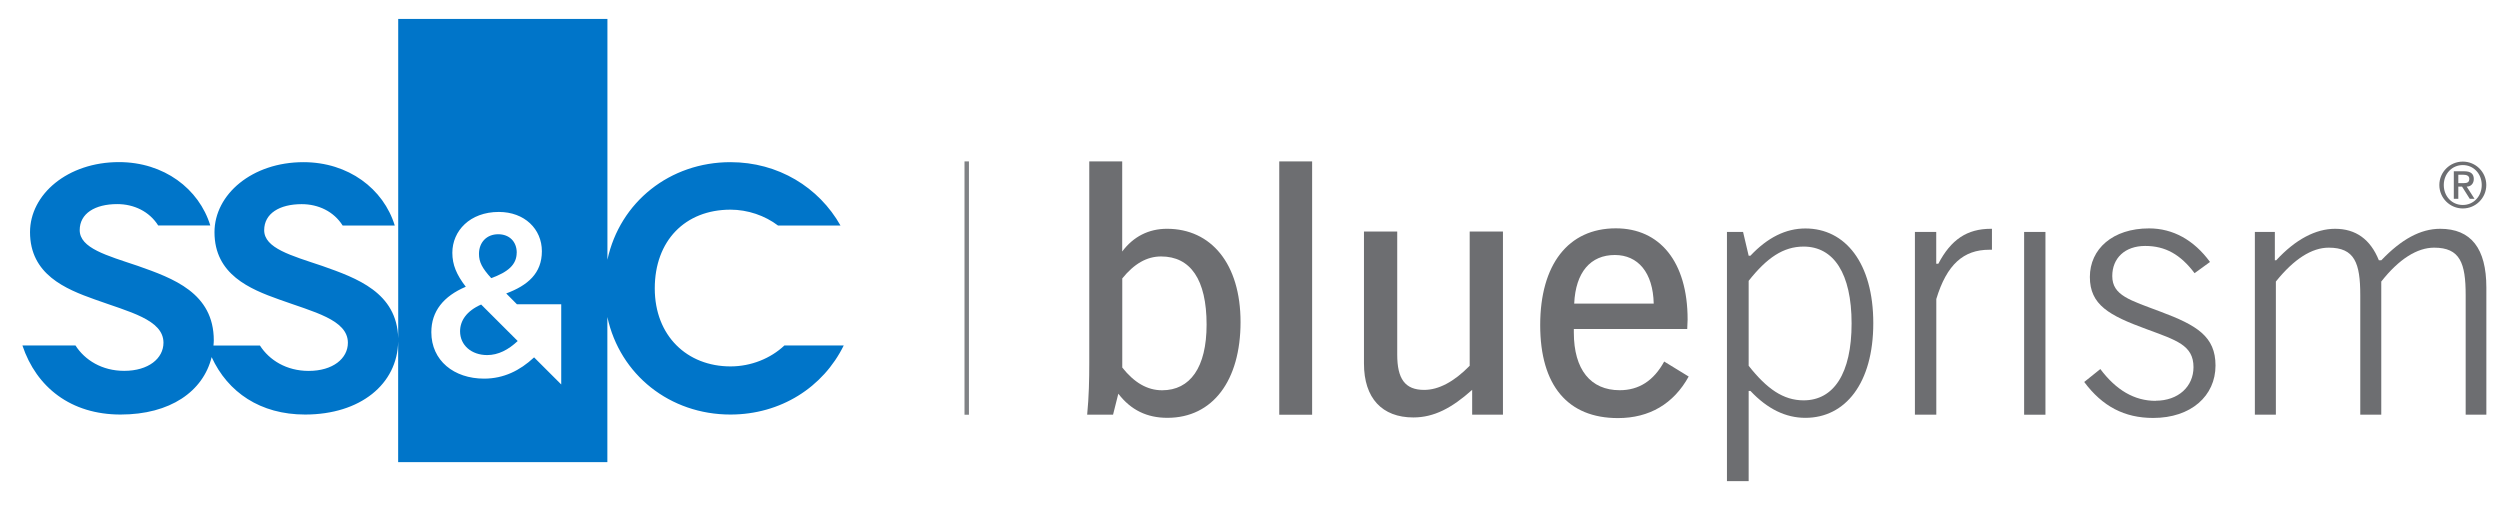<?xml version="1.0" encoding="UTF-8"?> <svg xmlns="http://www.w3.org/2000/svg" width="201" height="41" viewBox="0 0 201 41" fill="none"> <path d="M36.99 26.638C36.99 27.753 37.903 28.548 39.169 28.548C40.061 28.548 40.878 28.12 41.623 27.417L41.607 27.402L38.684 24.484C37.505 25.004 36.99 25.793 36.99 26.638Z" fill="#0075C9"></path> <path d="M41.546 20.32C41.546 19.408 40.934 18.833 40.056 18.833C39.128 18.833 38.51 19.485 38.51 20.412C38.51 21.078 38.77 21.562 39.495 22.362C40.832 21.878 41.541 21.282 41.541 20.32" fill="#0075C9"></path> <path d="M45.133 30.921L42.939 28.731L42.919 28.752C41.801 29.79 40.5 30.442 38.919 30.442C36.5 30.442 34.679 28.991 34.679 26.71C34.679 25.019 35.663 23.813 37.449 23.054C36.704 22.086 36.368 21.287 36.368 20.325C36.368 18.563 37.781 17.04 40.107 17.04C42.174 17.04 43.567 18.415 43.567 20.197C43.567 21.98 42.429 22.947 40.699 23.594L41.562 24.464H45.123V30.921H45.133ZM63.062 27.779C61.965 28.813 60.393 29.459 58.735 29.459C55.245 29.459 52.643 27.005 52.643 23.186C52.643 19.367 55.072 16.857 58.735 16.857C60.112 16.857 61.5 17.331 62.556 18.135H67.577C65.837 15.05 62.562 13.038 58.73 13.038C53.878 13.038 49.847 16.221 48.837 20.88V1.521H32.016V27.194C31.913 23.517 28.704 22.366 25.903 21.379C23.419 20.544 21.24 19.958 21.24 18.507C21.24 17.168 22.47 16.414 24.255 16.414C25.597 16.414 26.837 17 27.551 18.135H31.74C30.832 15.172 28.005 13.038 24.398 13.038C20.266 13.038 17.245 15.63 17.245 18.67C17.245 22.071 20.092 23.242 22.439 24.077C25.204 25.08 27.97 25.697 27.97 27.56C27.97 28.818 26.771 29.821 24.817 29.821C23.036 29.821 21.653 28.96 20.898 27.779H17.163C17.174 27.642 17.189 27.509 17.189 27.367C17.189 23.548 13.919 22.377 11.072 21.374C8.587 20.538 6.408 19.953 6.408 18.502C6.408 17.163 7.638 16.409 9.424 16.409C10.766 16.409 12.005 16.995 12.72 18.13H16.908C16 15.167 13.169 13.033 9.567 13.033C5.434 13.033 2.414 15.625 2.414 18.665C2.414 22.066 5.266 23.237 7.612 24.072C10.378 25.075 13.143 25.692 13.143 27.555C13.143 28.813 11.944 29.816 9.985 29.816C8.204 29.816 6.822 28.955 6.067 27.774H1.801C2.929 31.145 5.704 33.329 9.694 33.329C13.684 33.329 16.337 31.471 17.016 28.711C18.317 31.542 20.929 33.329 24.531 33.329C28.965 33.329 31.959 30.885 32.011 27.448V37.153H48.832V25.488C49.842 30.147 53.878 33.329 58.725 33.329C62.766 33.329 66.184 31.14 67.837 27.774H63.051L63.062 27.779Z" fill="#0075C9"></path> <path d="M77.546 33.344H77.725H77.903V23.16V12.977H77.725H77.546V23.16V33.344Z" fill="#808285"></path> <path d="M138.847 18.649H140.143L140.592 20.559H140.735C142.112 19.097 143.577 18.369 145.153 18.369C148.362 18.369 150.612 21.149 150.612 25.981C150.612 30.814 148.362 33.594 145.153 33.594C143.577 33.594 142.112 32.891 140.735 31.43H140.592V38.681H138.847V18.649ZM140.592 29.408C142.056 31.262 143.378 32.188 145.01 32.188C147.434 32.188 148.868 30.024 148.868 26.007C148.868 21.989 147.434 19.825 145.01 19.825C143.378 19.825 142.056 20.727 140.592 22.58V29.408Z" fill="#6D6E71"></path> <path d="M153.954 18.649H155.673V21.205H155.842C156.857 19.265 158.148 18.395 160.066 18.395H160.153V20.08H159.929C157.872 20.08 156.52 21.261 155.679 24.041V33.339H153.959V18.644L153.954 18.649Z" fill="#6D6E71"></path> <path d="M162.74 18.648H163.597H164.454V25.996V33.343H163.597H162.74V25.996V18.648Z" fill="#6D6E71"></path> <path d="M173.316 32.218C175.148 32.218 176.357 31.067 176.357 29.52C176.357 27.747 174.979 27.355 172.556 26.454C169.571 25.36 168.025 24.514 168.025 22.269C168.025 20.023 169.857 18.363 172.786 18.363C174.699 18.363 176.388 19.29 177.684 21.062L176.444 21.963C175.316 20.471 174.107 19.774 172.474 19.774C170.842 19.774 169.826 20.756 169.826 22.192C169.826 23.766 171.26 24.132 173.709 25.059C176.638 26.154 178.127 27.055 178.127 29.387C178.127 31.831 176.158 33.603 173.117 33.603C170.806 33.603 169.036 32.676 167.571 30.711L168.867 29.672C170.133 31.358 171.597 32.228 173.316 32.228" fill="#6D6E71"></path> <path d="M181.296 18.649H182.898V20.925H183.01C184.561 19.24 186.194 18.395 187.74 18.395C189.403 18.395 190.582 19.24 191.26 20.925H191.459C193.067 19.24 194.612 18.395 196.189 18.395C198.669 18.395 199.903 19.968 199.903 23.115V33.339H198.24V23.731C198.24 21.149 197.791 19.912 195.704 19.912C194.352 19.912 192.888 20.813 191.454 22.636V33.339H189.766V23.731C189.766 21.149 189.317 19.912 187.23 19.912C185.878 19.912 184.444 20.813 182.98 22.636V33.339H181.291V18.644L181.296 18.649Z" fill="#6D6E71"></path> <path d="M90.225 12.977V20.222C91.128 19.015 92.362 18.394 93.827 18.394C97.373 18.394 99.74 21.205 99.74 25.895C99.74 30.584 97.515 33.593 93.857 33.593C92.225 33.593 90.929 32.977 89.913 31.653L89.49 33.339H87.408C87.551 31.878 87.577 30.503 87.577 29.209V12.977H90.225ZM93.434 31.378C95.684 31.378 97.01 29.55 97.01 26.098C97.01 22.473 95.714 20.619 93.352 20.619C92.199 20.619 91.184 21.21 90.23 22.386V29.55C91.189 30.757 92.23 31.378 93.439 31.378" fill="#6D6E71"></path> <path d="M105.495 12.977V23.16V33.344H104.173H102.852V23.16V12.977H104.173H105.495Z" fill="#6D6E71"></path> <path d="M112.337 18.623V28.512C112.337 30.452 112.954 31.348 114.505 31.348C115.658 31.348 116.898 30.701 118.163 29.408V18.618H120.837V33.339H118.362V31.343C116.729 32.804 115.296 33.563 113.632 33.563C111.127 33.563 109.663 32.02 109.663 29.235V18.613H112.337V18.623Z" fill="#6D6E71"></path> <path d="M126.536 26.459V26.74C126.536 29.718 127.888 31.373 130.224 31.373C131.77 31.373 132.954 30.614 133.801 29.067L135.77 30.273C134.561 32.463 132.617 33.614 130.082 33.614C126.056 33.614 123.832 31.001 123.832 26.139C123.832 21.276 126.082 18.358 129.913 18.358C133.434 18.358 135.684 21.026 135.684 25.691C135.684 25.945 135.653 26.195 135.653 26.449H126.531L126.536 26.459ZM129.832 20.502C127.888 20.502 126.678 21.877 126.566 24.407H132.959C132.903 21.907 131.694 20.502 129.832 20.502Z" fill="#6D6E71"></path> <path d="M198.01 12.992C199.051 12.992 199.898 13.837 199.898 14.876C199.898 15.915 199.051 16.76 198.01 16.76C196.97 16.76 196.123 15.915 196.123 14.876C196.123 13.837 196.97 12.992 198.01 12.992ZM198.01 16.48C198.878 16.48 199.531 15.783 199.531 14.876C199.531 13.97 198.878 13.272 198.01 13.272C197.143 13.272 196.48 13.97 196.48 14.876C196.48 15.783 197.133 16.48 198.01 16.48ZM197.286 13.771H198.133C198.643 13.771 198.893 13.975 198.893 14.392C198.893 14.749 198.668 15.004 198.322 15.004L198.949 15.981H198.566L197.949 15.004H197.648V15.981H197.286V13.771V13.771ZM197.648 14.723H198.077C198.352 14.723 198.531 14.667 198.531 14.377C198.531 14.128 198.306 14.051 198.077 14.051H197.648V14.718V14.723Z" fill="#6D6E71"></path> </svg> 